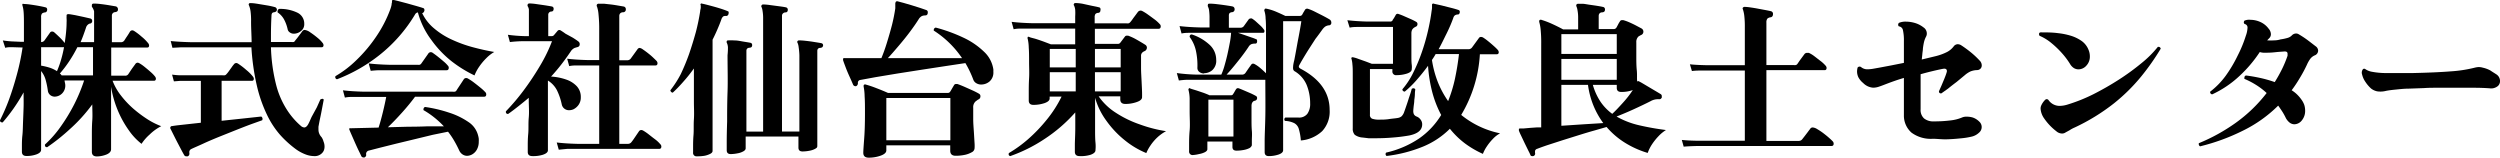 <svg xmlns="http://www.w3.org/2000/svg" viewBox="0 0 370.91 23.39"><g id="Layer_2" data-name="Layer 2"><g id="フッター"><path d="M14.38,23.21c-.5,0-.75-.23-.75-.7,0-.06,0-.31,0-.75s0-1,0-1.67,0-1.42.06-2.21,0-1.59,0-2.39a23.59,23.59,0,0,1-3.35,3.69A29.55,29.55,0,0,1,7,21.84c-.25,0-.36-.13-.33-.4A16,16,0,0,0,9,18.79a26.46,26.46,0,0,0,2-3.29,25.29,25.29,0,0,0,1.48-3.56H9.58c0,.15.06.32.09.52a1.65,1.65,0,0,1-.47,1.42,1.61,1.61,0,0,1-1.07.46,1.07,1.07,0,0,1-.67-.23,1,1,0,0,1-.36-.65,12.28,12.28,0,0,0-.32-1.58,3.68,3.68,0,0,0-.68-1.34V22.21c0,.29-.22.51-.65.68a4.16,4.16,0,0,1-1.53.25c-.44,0-.67-.21-.67-.63q0-.12,0-.78c0-.45,0-1,.07-1.63s.07-1.33.1-2.07.06-1.46.08-2.15,0-1.3,0-1.82v-.35A26,26,0,0,1,2,16.11C1.47,16.86.93,17.55.4,18.16H.35c-.23,0-.35-.1-.35-.32a28.51,28.51,0,0,0,1.33-3.05c.43-1.17.82-2.42,1.18-3.75a34.64,34.64,0,0,0,.84-4H3.1L1.78,7c-.37,0-.72,0-1,.1L.42,6c.44.07.86.11,1.27.14l1.39.06h.47V3.31q0-1.14-.06-1.68A4.37,4.37,0,0,0,3.33.81a.41.41,0,0,1,0-.22.2.2,0,0,1,.2,0,7.79,7.79,0,0,1,1,.09c.43.06.87.13,1.3.21s.77.16,1,.22A.33.33,0,0,1,7,1.41c0,.25-.11.4-.3.43A.92.92,0,0,0,6.24,2a.79.79,0,0,0-.14.55V6.24A.6.6,0,0,0,6.6,6l.85-1.2a.35.35,0,0,1,.28-.12.47.47,0,0,1,.3.1c.25.22.53.48.85.79a7.53,7.53,0,0,1,.72.81c.08-.53.15-1.06.2-1.58s.08-1,.08-1.47a4.17,4.17,0,0,0,0-.56,2.31,2.31,0,0,1,0-.34.29.29,0,0,0,0-.09.13.13,0,0,1,0-.06c0-.12.09-.18.28-.18s.53.07,1,.15l1.27.27,1,.23a.36.36,0,0,1,.25.35.37.37,0,0,1-.38.4.91.91,0,0,0-.54.6c-.12.37-.25.73-.38,1.09s-.27.71-.42,1.06h2V2.81c0-.48,0-.86,0-1.13A1.9,1.9,0,0,0,13.63,1a.93.93,0,0,1,0-.13.39.39,0,0,1,0-.09c0-.17.09-.25.3-.25a8.67,8.67,0,0,1,1,.07c.43.05.85.11,1.27.18l1,.17a.45.45,0,0,1,.3.48c0,.22-.16.34-.42.37a.5.5,0,0,0-.48.53V6.26h1.42A.6.6,0,0,0,18.45,6c.1-.16.24-.38.43-.66s.31-.49.4-.64a.43.43,0,0,1,.35-.2.64.64,0,0,1,.25.08A8.79,8.79,0,0,1,21,5.43a6.28,6.28,0,0,1,1,1,.58.58,0,0,1,.12.3c0,.22-.09.32-.27.32H16.5v4.18h2.05a.53.53,0,0,0,.5-.25l.3-.45c.13-.2.27-.4.41-.59l.32-.44a.42.42,0,0,1,.34-.2.56.56,0,0,1,.25.08,5.52,5.52,0,0,1,.79.55c.31.25.61.5.9.76a4.68,4.68,0,0,1,.64.66.62.62,0,0,1,.13.3c0,.22-.1.33-.28.33H16.7a8.41,8.41,0,0,0,1.22,2.16,13.91,13.91,0,0,0,1.88,2,18.47,18.47,0,0,0,2.12,1.58,10.82,10.82,0,0,0,2,1,7,7,0,0,0-1.74,1.26A6.67,6.67,0,0,0,21,21.34a9,9,0,0,1-1.88-2,15,15,0,0,1-1.64-2.95,15.33,15.33,0,0,1-1-3.52v1.5q0,1.38,0,2.7c0,.88,0,1.69,0,2.42s0,1.34,0,1.8,0,.75,0,.85c0,.32-.22.58-.65.77A4,4,0,0,1,14.38,23.21ZM8.45,10.56a13.84,13.84,0,0,0,.6-1.66A17.8,17.8,0,0,0,9.5,7H6.1V9.74a8.89,8.89,0,0,1,1.26.3A4.4,4.4,0,0,1,8.45,10.56Zm.7.63H13.8V7H11.48A19.39,19.39,0,0,1,10.26,9.1a17.54,17.54,0,0,1-1.38,1.81L9,11Z"/><path d="M27.85,23.19l-.22,0a.31.31,0,0,1-.3-.18c-.07-.11-.2-.34-.38-.68l-.6-1.14c-.22-.42-.42-.82-.61-1.2l-.44-.88a.23.23,0,0,1,0-.27.21.21,0,0,1,.22-.13c.28-.05.65-.1,1.1-.15l3.18-.35V12H28q-.78,0-1.29,0l-.91.07-.27-1a11,11,0,0,0,1.13.1l1.34,0H33a1.69,1.69,0,0,0,.35,0A.46.46,0,0,0,33.6,11a3.27,3.27,0,0,0,.34-.42l.44-.61a4.16,4.16,0,0,1,.32-.42.45.45,0,0,1,.35-.2.59.59,0,0,1,.25.08,10.12,10.12,0,0,1,1.23.94,6.18,6.18,0,0,1,1,1,.62.62,0,0,1,.13.3c0,.22-.1.32-.28.32H32.88v5.93l3.38-.36,2.49-.27a.4.4,0,0,1,.2.33.42.42,0,0,1-.05.22l-1.65.59c-.7.26-1.47.56-2.3.89l-2.5,1c-.83.34-1.61.67-2.32,1s-1.3.57-1.73.78a.51.51,0,0,0-.3.6v.1A.4.4,0,0,1,27.85,23.19Zm19.85-.4a1.51,1.51,0,0,1-1.12.37,3.64,3.64,0,0,1-1.27-.26,6.1,6.1,0,0,1-1.51-.84A15.41,15.41,0,0,1,41.55,20,13,13,0,0,1,39.6,17a20.49,20.49,0,0,1-1.47-4.2,34.2,34.2,0,0,1-.83-5.78h-9c-.53,0-1,0-1.42,0l-1.3.07-.25-1c.8.08,1.79.14,3,.17h9c0-.95-.08-1.94-.08-3a10.76,10.76,0,0,0-.08-1.61,3.56,3.56,0,0,0-.24-.87.2.2,0,0,1,0-.22.21.21,0,0,1,.22-.1q.45,0,1.14.12l1.39.23a11.05,11.05,0,0,1,1.12.25.4.4,0,0,1,.28.4.36.36,0,0,1-.13.25.6.6,0,0,1-.23.1.57.57,0,0,0-.33.12.66.66,0,0,0-.11.38c-.06,1.07-.08,2.07-.08,3v.92h3a1.81,1.81,0,0,0,.38,0,.46.46,0,0,0,.22-.22l.34-.42.42-.56.29-.39a.45.45,0,0,1,.35-.2,1.82,1.82,0,0,1,.83.36,12.66,12.66,0,0,1,1.08.81,4.58,4.58,0,0,1,.77.78.58.58,0,0,1,.12.3c0,.22-.1.32-.3.32H40.2A25.44,25.44,0,0,0,41,12.71a12.63,12.63,0,0,0,1.65,3.7,11,11,0,0,0,2,2.28.81.81,0,0,0,.5.22c.19,0,.39-.15.57-.47s.3-.63.51-1.09L47,15.94c.22-.48.39-.88.53-1.18a.86.86,0,0,1,.3-.1.21.21,0,0,1,.2.13q-.1.53-.24,1.26c-.09.49-.19,1-.29,1.46s-.18.91-.25,1.28a1.55,1.55,0,0,0,0,.21,1.93,1.93,0,0,0,0,.24,1.52,1.52,0,0,0,.1.55,1.69,1.69,0,0,0,.35.55A2.1,2.1,0,0,1,48,21a1.94,1.94,0,0,1,.15.76,1.52,1.52,0,0,1-.1.55A1.27,1.27,0,0,1,47.7,22.79ZM43.55,5A1,1,0,0,1,43,4.81a.74.74,0,0,1-.33-.5,5.58,5.58,0,0,0-.55-1.47,3,3,0,0,0-.93-1,.25.25,0,0,1,0-.17.35.35,0,0,1,.23-.35,5.89,5.89,0,0,1,2.72.57,1.79,1.79,0,0,1,1,1.65,1.26,1.26,0,0,1-.49,1.07A1.68,1.68,0,0,1,43.55,5Z"/><path d="M50,11.76a.32.32,0,0,1-.22-.47,15.79,15.79,0,0,0,3.14-2.41A21.52,21.52,0,0,0,55.8,5.45a18.51,18.51,0,0,0,2.08-4A4.52,4.52,0,0,0,58.1.69c0-.2.06-.33.07-.4a.3.3,0,0,1,0-.2A.19.19,0,0,1,58.45,0l.61.15,1.33.35L61.81.9c.44.13.76.22.94.29a.24.24,0,0,1,.2.17.45.45,0,0,1,0,.28c-.08.2-.19.3-.32.3A6.67,6.67,0,0,0,64.4,4.21,11.27,11.27,0,0,0,67,5.86,19.31,19.31,0,0,0,70.13,7c1.08.29,2.15.53,3.2.71a5.5,5.5,0,0,0-1.18.92A8.65,8.65,0,0,0,71.09,9.9a6.32,6.32,0,0,0-.69,1.29A18.53,18.53,0,0,1,67,9.09a15.53,15.53,0,0,1-3-3.16A12,12,0,0,1,62,1.84a.58.58,0,0,0-.43.32,22.17,22.17,0,0,1-5.26,6A23.87,23.87,0,0,1,50,11.76Zm4.08,11.6a.35.35,0,0,1-.16,0,.36.36,0,0,1-.29-.15c-.09-.18-.21-.45-.38-.79s-.34-.72-.53-1.14l-.51-1.16q-.24-.54-.36-.84a.26.26,0,0,1,0-.25.41.41,0,0,1,.17,0l4.15-.1c.22-.68.43-1.45.64-2.31s.37-1.6.49-2.24H53.88q-.83,0-1.44,0c-.41,0-.83,0-1.27.1l-.29-1.08c.81.1,1.81.17,3,.2H67.1a2.1,2.1,0,0,0,.4,0,.44.44,0,0,0,.25-.22c.13-.21.31-.48.53-.81l.5-.76a.42.42,0,0,1,.35-.23l.15,0,.14.07a7.49,7.49,0,0,1,.89.59c.34.26.67.52,1,.79a6.56,6.56,0,0,1,.67.62.46.46,0,0,1,.16.35c0,.24-.11.35-.33.35H61.58c-.57.77-1.21,1.55-1.93,2.35s-1.42,1.53-2.1,2.18l3-.08q1.53,0,2.91-.06c.93,0,1.72,0,2.39,0a13,13,0,0,0-1.38-1.28,12.13,12.13,0,0,0-1.64-1.12.21.21,0,0,1,0-.12.36.36,0,0,1,.23-.35,20.11,20.11,0,0,1,3.56.84,10.87,10.87,0,0,1,2.86,1.38,3.38,3.38,0,0,1,1.45,2,3.17,3.17,0,0,1,.1.48,3.4,3.4,0,0,1,0,.45,2.36,2.36,0,0,1-.29,1.19,1.86,1.86,0,0,1-.71.71,1.71,1.71,0,0,1-.73.2,1.24,1.24,0,0,1-.66-.2,1.39,1.39,0,0,1-.51-.6c-.21-.45-.44-.91-.72-1.39a11,11,0,0,0-.94-1.39L64.21,20l-2.68.65-2.74.66-2.4.6-1.67.43a.51.51,0,0,0-.39.62V23a.33.33,0,0,1-.08.22A.7.7,0,0,1,54.08,23.36ZM55,10.51l-.3-1.1c.82.1,1.83.17,3,.2h4.16a2.07,2.07,0,0,0,.41,0,.52.52,0,0,0,.26-.22l.5-.71.5-.71a.45.45,0,0,1,.37-.23.49.49,0,0,1,.3.1c.2.14.45.32.74.55s.58.47.87.72a4.49,4.49,0,0,1,.62.61.45.45,0,0,1,.15.32c0,.25-.11.38-.32.38H57.72l-1.44,0C55.86,10.43,55.43,10.46,55,10.51Z"/><path d="M79,23.16c-.47,0-.7-.2-.7-.62,0-.08,0-.36,0-.84s0-1.09.07-1.84,0-1.55.08-2.42,0-1.73,0-2.58v-.35c-.5.42-1,.83-1.51,1.23s-1,.79-1.56,1.17c-.25,0-.36-.16-.32-.4a31.33,31.33,0,0,0,2.61-3.07,41.56,41.56,0,0,0,2.44-3.66A23,23,0,0,0,81.9,6.11H77.83c-.89,0-1.61.06-2.18.13l-.3-1.08a22.85,22.85,0,0,0,2.48.2h.64V2.24q0-.48,0-.81A1.15,1.15,0,0,0,78.3.94a.34.34,0,0,1,0-.3.27.27,0,0,1,.25-.13,8.08,8.08,0,0,1,1,.09l1.32.19c.43.07.75.12,1,.17a.32.32,0,0,1,.27.33c0,.28-.12.42-.35.42a.47.47,0,0,0-.45.5V5.36h.55a.43.43,0,0,0,.3-.15l.55-.65a.34.34,0,0,1,.4-.07A8.79,8.79,0,0,1,83.9,5L85,5.6c.36.23.63.41.82.56a.48.48,0,0,1,.19.4q0,.38-.42.45l-.33.1a1.4,1.4,0,0,0-.59.53c-.44.65-.9,1.29-1.38,1.91s-1,1.23-1.53,1.81a8.18,8.18,0,0,1,2.2.43,3.87,3.87,0,0,1,1.61,1,2.32,2.32,0,0,1,.6,1.63,1.89,1.89,0,0,1-.34,1.15,2.09,2.09,0,0,1-.76.65,1.6,1.6,0,0,1-.61.13,1.08,1.08,0,0,1-1.12-.88,8.89,8.89,0,0,0-.72-2.1,3.69,3.69,0,0,0-1.33-1.42v3c0,.83,0,1.66,0,2.49s0,1.58,0,2.28,0,1.28,0,1.74,0,.74,0,.84q0,.41-.75.66A4.8,4.8,0,0,1,79,23.16Zm3.9-.95-.3-1.07c.82.1,1.82.17,3,.2H88.9V9.71H87.17c-.54,0-1,0-1.45,0s-.84,0-1.27.1l-.3-1.1c.82.1,1.82.17,3,.2H88.9V4.44a20.74,20.74,0,0,0-.1-2.3A4.7,4.7,0,0,0,88.58,1a.32.32,0,0,1,0-.35.33.33,0,0,1,.27-.1c.17,0,.42,0,.75,0l1.09.12c.39.05.76.11,1.1.17l.76.13a.39.39,0,0,1,.3.4.4.4,0,0,1-.4.45c-.38,0-.57.24-.57.55V8.94H93a.65.65,0,0,0,.58-.25l1-1.38a.41.41,0,0,1,.32-.2,1.15,1.15,0,0,1,.49.23c.22.15.47.33.75.55s.53.43.76.65.41.39.53.52a.58.58,0,0,1,.12.3c0,.24-.1.35-.3.35H91.88V21.34H93.1a.65.65,0,0,0,.6-.28c.08-.1.2-.25.34-.46l.42-.62.32-.47a.43.43,0,0,1,.37-.22.69.69,0,0,1,.3.1,7.09,7.09,0,0,1,.85.59c.33.26.65.51,1,.77a4.54,4.54,0,0,1,.66.64.46.46,0,0,1,.16.35c0,.23-.11.35-.33.35H85.58c-.55,0-1,0-1.45,0Z"/><path d="M103.42,23.19a.51.51,0,0,1-.59-.58c0-.05,0-.3,0-.77s0-1.06.06-1.79,0-1.51.06-2.36,0-1.7,0-2.54,0-1.59,0-2.26V10.16c-.5.69-1,1.33-1.54,1.93a20.9,20.9,0,0,1-1.59,1.65h0a.31.31,0,0,1-.25-.11.37.37,0,0,1-.11-.24A15.26,15.26,0,0,0,101,11a31.13,31.13,0,0,0,1.24-3c.37-1.08.7-2.16,1-3.24a31.43,31.43,0,0,0,.64-3.08c0-.16.06-.32.08-.47s0-.3,0-.45A.14.14,0,0,1,104,.54a.11.11,0,0,1,.15,0c.28.05.67.15,1.16.28s1,.27,1.48.42.87.29,1.13.4.18.13.18.33a.39.39,0,0,1-.1.27.3.3,0,0,1-.25.13.74.74,0,0,0-.45.07,1,1,0,0,0-.28.45c-.18.52-.38,1-.61,1.53s-.45,1-.69,1.47v16.5c0,.17-.12.32-.36.44a3.1,3.1,0,0,1-.89.29A6.12,6.12,0,0,1,103.42,23.19Zm5-.33q-.6,0-.6-.57,0-.15,0-1.26t.06-3c0-1.26,0-2.72.06-4.39s0-3.48,0-5.45A10.1,10.1,0,0,0,108,7a1.87,1.87,0,0,0-.16-.64.26.26,0,0,1,0-.27c0-.07.11-.1.22-.1A9.67,9.67,0,0,1,109,6c.45,0,.9.11,1.34.18s.76.12,1,.17a.3.3,0,0,1,.25.3.43.43,0,0,1-.09.33.52.52,0,0,1-.26.1c-.33,0-.5.18-.5.45l0,12h2.48V2.81a6.44,6.44,0,0,0-.09-1.23,1.88,1.88,0,0,0-.14-.52.24.24,0,0,1,0-.27.27.27,0,0,1,.25-.13,8.33,8.33,0,0,1,1,.09l1.36.18c.46.06.79.11,1,.16a.34.34,0,0,1,.28.35c0,.27-.12.4-.36.4s-.5.21-.5.47v17.2h2.58V8.19A10.1,10.1,0,0,0,118.49,7a2.14,2.14,0,0,0-.16-.64.22.22,0,0,1,0-.27.28.28,0,0,1,.22-.1,9.29,9.29,0,0,1,1,.07q.66.07,1.32.18c.44.07.77.12,1,.17a.31.31,0,0,1,.25.3A.43.43,0,0,1,122,7a.57.57,0,0,1-.27.1c-.31,0-.47.17-.47.45,0,1.18,0,2.39,0,3.62s0,2.43,0,3.58,0,2.2,0,3.16,0,1.76,0,2.41,0,1.09,0,1.33-.11.31-.34.44a2.8,2.8,0,0,1-.86.28,5.33,5.33,0,0,1-1,.1q-.6,0-.6-.57V20.26h-7.83V22c0,.17-.11.32-.34.45a2.6,2.6,0,0,1-.88.3A5.33,5.33,0,0,1,108.45,22.86Z"/><path d="M127,12.79l-.09,0a.4.4,0,0,1-.36-.27c-.11-.27-.27-.63-.48-1.09s-.41-.92-.59-1.4-.32-.84-.4-1.11c0-.1,0-.18,0-.23a.29.29,0,0,1,.22-.07h5.47c.25-.6.52-1.33.79-2.2s.53-1.76.77-2.68a25.05,25.05,0,0,0,.5-2.5c0-.13,0-.26,0-.38s0-.25,0-.37a.69.69,0,0,1,.1-.25.32.32,0,0,1,.22-.05l.91.24,1.23.36,1.24.39.9.31a.33.33,0,0,1,.22.35q0,.45-.39.45a1.2,1.2,0,0,0-.5.1,1.29,1.29,0,0,0-.41.38c-.36.58-.81,1.23-1.34,1.94s-1.09,1.4-1.67,2.08-1.11,1.3-1.61,1.83h11a14.43,14.43,0,0,0-4.19-4.08.21.21,0,0,1,0-.12c0-.15.09-.26.28-.33a23.68,23.68,0,0,1,4.08,1.48A11.22,11.22,0,0,1,146,7.68a4.44,4.44,0,0,1,1.38,2.63,1.37,1.37,0,0,1,0,.19v.16a1.75,1.75,0,0,1-.56,1.42,1.91,1.91,0,0,1-1.24.46,1.34,1.34,0,0,1-.72-.19,1,1,0,0,1-.46-.54,15.65,15.65,0,0,0-1.17-2.45l-2.86.43-3.53.54-3.65.57-3.25.54-2.29.42a.41.41,0,0,0-.37.45v0A.47.47,0,0,1,127,12.79Zm1.88,10.6c-.53,0-.8-.24-.8-.73q0-.32.12-1.92c.09-1.07.13-2.38.13-3.95,0-.95,0-1.78-.05-2.49a8.07,8.07,0,0,0-.15-1.46c0-.13,0-.22.05-.25a.23.23,0,0,1,.25-.05,15.89,15.89,0,0,1,1.6.54c.63.24,1.21.48,1.72.71h8.86a.42.42,0,0,0,.37-.2c.07-.1.15-.25.26-.44l.29-.49a.35.35,0,0,1,.3-.2l.2,0c.27.09.6.22,1,.39l1.23.55a10.48,10.48,0,0,1,1,.51.41.41,0,0,1,.2.38.48.48,0,0,1-.27.45,1.06,1.06,0,0,0-.2.12,1.58,1.58,0,0,1-.18.13,1.13,1.13,0,0,0-.42,1c0,.47,0,1,0,1.67s.06,1.3.1,1.94.07,1.19.1,1.65,0,.71,0,.76a.71.71,0,0,1-.42.58,3.51,3.51,0,0,1-1.06.39,6.49,6.49,0,0,1-1.32.13q-.81,0-.81-.75v-.8H131.5v.75c0,.32-.28.58-.83.78A5.22,5.22,0,0,1,128.85,23.39ZM141,14.54H131.5v6.27H141Z"/><path d="M160.17,23.16c-.46,0-.7-.21-.7-.65,0-.1,0-.44,0-1s.05-1.31.06-2.18,0-1.75,0-2.65a22.65,22.65,0,0,1-4.65,4,22.67,22.67,0,0,1-5,2.48c-.22-.07-.28-.22-.2-.45a18.77,18.77,0,0,0,2.85-2.06,23,23,0,0,0,2.76-2.88,17.66,17.66,0,0,0,2.21-3.44h-1.77v.28c0,.28-.25.51-.76.69a5.17,5.17,0,0,1-1.64.26c-.47,0-.7-.22-.7-.65,0-.15,0-.53,0-1.14s0-1.32.05-2.15,0-1.62,0-2.39,0-1.53-.05-2.16a6.43,6.43,0,0,0-.15-1.29.31.31,0,0,1,0-.27c0-.07.12-.08.28,0s.59.16,1,.29.77.26,1.16.4l1,.38h3.6V4.24h-6.4l-1.45,0c-.42,0-.84,0-1.28.1l-.3-1.1c.82.1,1.82.17,3,.2h6.43v-1a7.93,7.93,0,0,0,0-1,2,2,0,0,0-.17-.62.18.18,0,0,1,0-.25c0-.08.11-.12.23-.12a7.08,7.08,0,0,1,1,.1L162,.86c.46.09.81.16,1.06.23a.24.24,0,0,1,.2.17.47.47,0,0,1,0,.28.34.34,0,0,1-.33.37.6.6,0,0,0-.41.17.87.87,0,0,0-.11.51v.87h4.65a1.9,1.9,0,0,0,.4,0,.7.7,0,0,0,.27-.22,5.09,5.09,0,0,0,.34-.45c.14-.2.29-.39.43-.58l.31-.42a.55.55,0,0,1,.4-.22.6.6,0,0,1,.27.07,7.19,7.19,0,0,1,.9.57c.34.24.66.48,1,.73a5.62,5.62,0,0,1,.68.63.45.45,0,0,1,.15.32c0,.25-.1.38-.32.38h-9.45V6.51h3.4a.44.44,0,0,0,.37-.17l.68-.9a.34.34,0,0,1,.25-.15h.1l.13,0a7.59,7.59,0,0,1,1.23.57c.51.29.95.55,1.31.78a.51.51,0,0,1,.25.42.58.58,0,0,1-.35.53.46.46,0,0,0-.19.1.65.65,0,0,0-.33.6c0,.52,0,1.11,0,1.77s.05,1.33.08,2,.06,1.18.07,1.62,0,.69,0,.74c0,.3-.26.54-.79.72a5,5,0,0,1-1.71.28c-.48,0-.73-.23-.73-.68v-.45H163a8.87,8.87,0,0,0,2.52,2.42,16,16,0,0,0,3.59,1.75,20.26,20.26,0,0,0,3.89,1,6.45,6.45,0,0,0-1.31.94,7.1,7.1,0,0,0-1,1.18,6.25,6.25,0,0,0-.62,1.13,12.67,12.67,0,0,1-3.19-1.9,14.4,14.4,0,0,1-2.73-2.89,10.73,10.73,0,0,1-1.68-3.41v2c0,.82,0,1.64,0,2.49s0,1.56.06,2.17,0,1,0,1.11q0,.43-.75.69A4.84,4.84,0,0,1,160.17,23.16Zm-.57-15.9h-3.85V10h3.85Zm0,3.45h-3.85v2.85h3.85Zm6.67-3.45h-3.82V10h3.82Zm0,3.45h-3.82v2.85h3.82Z"/><path d="M188.25,23.16c-.42,0-.62-.2-.62-.6,0-.13,0-.66,0-1.6s.07-2.18.1-3.76,0-3.36,0-5.36H177.6l-1.43,0c-.41,0-.84.05-1.27.1l-.3-1.1a25.56,25.56,0,0,0,3,.23h3.6a10.08,10.08,0,0,0,.44-1.21c.15-.53.31-1.1.45-1.72s.26-1.21.37-1.8a11,11,0,0,0,.19-1.47H178l-1.43,0c-.41,0-.84,0-1.27.1l-.3-1.1c.83.1,1.83.17,3,.2h1.45V2.74a8.64,8.64,0,0,0-.06-1.15,1.75,1.75,0,0,0-.17-.6.48.48,0,0,1,0-.33q0-.12.27-.12a10.06,10.06,0,0,1,1,.07q.69.08,1.38.18c.46.07.79.12,1,.17a.39.39,0,0,1,.3.38.41.41,0,0,1-.38.47.61.61,0,0,0-.37.14.59.59,0,0,0-.1.39V4.11H184a.59.59,0,0,0,.53-.22l.72-1a.38.38,0,0,1,.28-.15.39.39,0,0,1,.2,0,4.22,4.22,0,0,1,.6.45l.69.63a3.36,3.36,0,0,1,.48.55.33.33,0,0,1,.1.25c0,.17-.07.25-.22.25h-3.7l1,.34,1,.35a5.57,5.57,0,0,1,.68.26q.15,0,.15.3c0,.23-.09.35-.28.35a1.49,1.49,0,0,0-.59.09,1,1,0,0,0-.41.41q-.72,1.08-1.65,2.22c-.61.77-1.15,1.4-1.6,1.88h2.25a.61.61,0,0,0,.55-.25l.43-.63.43-.6a.34.34,0,0,1,.27-.15.59.59,0,0,1,.25.08,4.72,4.72,0,0,1,.84.59c.32.27.6.53.83.76V9.44c0-1.8,0-3.23,0-4.3s0-1.87-.06-2.4a3.91,3.91,0,0,0-.18-1.13.23.23,0,0,1,.06-.25c0-.08.13-.1.25-.07a7.49,7.49,0,0,1,1.36.42c.52.22,1,.44,1.43.65h2.13a.4.4,0,0,0,.37-.17l.18-.33c.08-.13.16-.25.22-.37a.39.39,0,0,1,.48-.18,6.84,6.84,0,0,1,.94.39l1.21.61c.42.22.77.41,1.05.58a.53.53,0,0,1,.25.45.37.37,0,0,1-.4.42,1.28,1.28,0,0,0-.53.2,2.34,2.34,0,0,0-.42.45c-.28.39-.6.84-1,1.35l-1,1.55c-.33.52-.62,1-.87,1.42s-.42.73-.53.93a.56.56,0,0,0-.07.23c0,.1.08.2.25.3q4.32,2.28,4.32,6.12a4.25,4.25,0,0,1-1.1,3.14A5.27,5.27,0,0,1,193,20.84a8.39,8.39,0,0,0-.3-1.7,1.43,1.43,0,0,0-.66-.86,3.38,3.38,0,0,0-1.39-.34.3.3,0,0,1-.1-.23.32.32,0,0,1,.15-.27h1.93a1.54,1.54,0,0,0,1.33-.55,2.51,2.51,0,0,0,.42-1.55,7.26,7.26,0,0,0-.52-2.74,4.32,4.32,0,0,0-1.73-2,.48.48,0,0,1-.28-.42.67.67,0,0,1,0-.23q0-.35.18-1.05c.09-.46.19-1,.29-1.55s.2-1.12.31-1.68.2-1.07.28-1.52.13-.77.16-1h-2.7V22.29c0,.27-.23.48-.68.64A4.62,4.62,0,0,1,188.25,23.16ZM177,23a.51.51,0,0,1-.58-.57c0-.08,0-.4,0-.94s0-1.25.08-2.12,0-1.83,0-2.87c0-.66,0-1.29,0-1.88a5.58,5.58,0,0,0-.17-1.27.2.2,0,0,1,.05-.2c0-.08.13-.1.25,0l.91.28,1.07.36c.34.13.62.24.82.34h3.25a.29.29,0,0,0,.27-.18,2.07,2.07,0,0,0,.2-.32c.09-.15.16-.28.23-.38a.33.33,0,0,1,.4-.15c.2.07.46.18.79.32l1,.43c.33.15.59.29.79.4a.34.34,0,0,1,.15.3.39.39,0,0,1-.2.35L186,15a.75.75,0,0,0-.26.32,1.27,1.27,0,0,0-.06.43c0,.59,0,1.2,0,1.84s0,1.25.05,1.81,0,1.05,0,1.43,0,.62,0,.7-.12.31-.35.44a3.07,3.07,0,0,1-.87.28,5.51,5.51,0,0,1-1.06.1c-.4,0-.6-.18-.6-.55V21h-3.72v1.13c0,.17-.12.31-.35.44a3,3,0,0,1-.86.28A5.16,5.16,0,0,1,177,23Zm1.65-12.1a1.12,1.12,0,0,1-.7-.22.74.74,0,0,1-.3-.63,10.2,10.2,0,0,0-.23-2.57,5.41,5.41,0,0,0-.92-2c0-.25.11-.37.32-.37a7.13,7.13,0,0,1,2.62,1.52,3,3,0,0,1,1,2.23,1.88,1.88,0,0,1-.58,1.55A1.86,1.86,0,0,1,178.65,10.86ZM183,14.79h-3.72v5.47H183Z"/><path d="M202.22,20.41A2.28,2.28,0,0,1,201,20a1.3,1.3,0,0,1-.3-.95V11c0-.57,0-1-.05-1.43a4.23,4.23,0,0,0-.13-.82.18.18,0,0,1,0-.2.23.23,0,0,1,.22-.05,4.55,4.55,0,0,1,.8.24l1.08.38.92.35h3.13V4h-3.73c-.53,0-1,0-1.42,0s-.84,0-1.28.1L199.9,3c.83.1,1.83.17,3,.2h3.37a.38.38,0,0,0,.35-.2c0-.08.13-.2.22-.36s.17-.29.23-.41a.32.32,0,0,1,.43-.15,8.34,8.34,0,0,1,.8.31l1,.44a7.88,7.88,0,0,1,.83.42.35.35,0,0,1,.17.33.39.39,0,0,1-.22.37.61.61,0,0,0-.14.07l-.11.06a1,1,0,0,0-.34.37,1.33,1.33,0,0,0-.09.53c0,.45,0,1,0,1.54s0,1.13,0,1.67,0,1,.05,1.4,0,.62,0,.69c0,.27-.24.48-.72.64a5.1,5.1,0,0,1-1.53.23.54.54,0,0,1-.62-.6v-.3h-3.33V17a.59.59,0,0,0,.32.61,3,3,0,0,0,1.08.14c.44,0,.91,0,1.42-.08s.94-.1,1.31-.17a1.16,1.16,0,0,0,.57-.25,1.73,1.73,0,0,0,.4-.7c.05-.13.13-.36.24-.68s.23-.66.35-1.05.24-.72.33-1,.15-.52.18-.64a.49.49,0,0,1,.23-.08.29.29,0,0,1,.3.18,4.37,4.37,0,0,0-.06.56q0,.44-.09,1c0,.37-.07.7-.1,1s-.05.5-.05.6a1.16,1.16,0,0,0,.09.51.76.76,0,0,0,.41.34,1.26,1.26,0,0,1,.57.44,1.12,1.12,0,0,1,.25.73c0,.82-.62,1.36-1.87,1.63a24.1,24.1,0,0,1-2.44.31c-.91.08-1.76.11-2.56.11-.38,0-.75,0-1.09,0Zm3.5,2.73a.36.36,0,0,1-.15-.28.37.37,0,0,1,.08-.22,14.46,14.46,0,0,0,4.9-2.1,11.56,11.56,0,0,0,3.27-3.48,15.87,15.87,0,0,1-1.3-3.3,20.64,20.64,0,0,1-.65-4c-.56.77-1.14,1.48-1.72,2.14a15.12,15.12,0,0,1-1.73,1.69.37.37,0,0,1-.26-.1.29.29,0,0,1-.09-.25,11.64,11.64,0,0,0,1.57-2.39,25.11,25.11,0,0,0,1.27-3,30.24,30.24,0,0,0,.94-3.23c.25-1.07.43-2.07.55-3a3.47,3.47,0,0,0,.06-.45c0-.15,0-.3,0-.45a.17.17,0,0,1,.1-.17.14.14,0,0,1,.17,0l1.12.25,1.46.37c.48.12.84.23,1.07.31a.26.26,0,0,1,.2.27.53.53,0,0,1-.07.28.27.27,0,0,1-.25.12.83.83,0,0,0-.41.13.78.78,0,0,0-.24.4c-.28.77-.61,1.54-1,2.32s-.75,1.55-1.17,2.3h4.37a.65.65,0,0,0,.58-.25l1-1.37a.37.37,0,0,1,.32-.2.72.72,0,0,1,.3.07,7.21,7.21,0,0,1,.75.54c.3.24.59.49.87.74s.48.45.61.6a.58.58,0,0,1,.12.3c0,.22-.1.32-.3.32h-2.5a19.67,19.67,0,0,1-2.77,9,13.34,13.34,0,0,0,5.77,2.73,4.16,4.16,0,0,0-1.08.84,7.75,7.75,0,0,0-.9,1.12,5.23,5.23,0,0,0-.57,1.09,14.11,14.11,0,0,1-2.66-1.55,12.46,12.46,0,0,1-2.24-2.18,12.13,12.13,0,0,1-4.06,2.68A20.66,20.66,0,0,1,205.72,23.14ZM214.85,15a21,21,0,0,0,1-3.25c.25-1.17.46-2.41.61-3.73H213c-.15.27-.33.56-.55.88a15.09,15.09,0,0,0,.89,3.32A13.88,13.88,0,0,0,214.85,15Z"/><path d="M227.47,23.16a.34.34,0,0,1-.17,0,.25.25,0,0,1-.23-.13,5.12,5.12,0,0,0-.27-.58l-.58-1.18-.57-1.2a7,7,0,0,1-.3-.69c0-.11,0-.2,0-.25a.23.23,0,0,1,.2-.07l.49,0,1-.09,1-.07.62,0V6.54a19.88,19.88,0,0,0-.08-2.11,6.22,6.22,0,0,0-.22-1.19V3.16a.28.28,0,0,1,.08-.2.34.34,0,0,1,.3,0,12.45,12.45,0,0,1,1.54.59c.61.28,1.15.55,1.63.81h2.23V2.56a5.53,5.53,0,0,0-.09-1,2.28,2.28,0,0,0-.16-.6.32.32,0,0,1,0-.28.31.31,0,0,1,.28-.12l.56,0c.31,0,.67.08,1.08.14s.79.11,1.16.17.65.11.85.16a.34.34,0,0,1,.3.35.43.43,0,0,1-.1.34.51.51,0,0,1-.3.11c-.35,0-.53.23-.53.53V4.31h2.2a.45.45,0,0,0,.43-.22c.05-.08.13-.23.24-.44a3.17,3.17,0,0,1,.26-.44.34.34,0,0,1,.3-.22h.1l.12,0a6.61,6.61,0,0,1,.89.32c.34.15.68.31,1,.48l.79.42a.54.54,0,0,1,.3.48.53.53,0,0,1-.38.52l-.32.18a1.08,1.08,0,0,0-.35.9c0,.58,0,1.24,0,2s0,1.45.07,2.13,0,1.24.06,1.65l.07,0a.18.18,0,0,1,.2,0l.54.3,1.06.63,1.08.64.55.33a.34.34,0,0,1,.15.3s0,.07,0,.1a.3.3,0,0,1,0,.1c-.1.19-.23.27-.38.25l-.15,0h-.15a2.24,2.24,0,0,0-1,.3c-.75.38-1.59.78-2.51,1.2s-1.77.77-2.52,1.07a12.28,12.28,0,0,0,3.33,1.29,38.73,38.73,0,0,0,4,.71,5.5,5.5,0,0,0-1.11.92,8.58,8.58,0,0,0-1,1.26,5.91,5.91,0,0,0-.6,1.22,13.87,13.87,0,0,1-3.37-1.51,11.75,11.75,0,0,1-2.73-2.34l-1.8.52c-.73.2-1.51.44-2.35.7l-2.46.77-2.19.71c-.65.22-1.14.4-1.47.53a.48.48,0,0,0-.33.26,1.21,1.21,0,0,0,0,.44v.05A.37.37,0,0,1,227.47,23.16Zm12.4-18.1h-8.22V8h8.22Zm0,3.68h-8.22v3.1h8.22Zm-4.27,3.85h-3.95v6.07l3.47-.23,2.75-.17a12,12,0,0,1-1.46-2.6A12.48,12.48,0,0,1,235.6,12.59Zm3.6,4.3c.47-.43,1-1,1.57-1.63a14.7,14.7,0,0,0,1.48-1.9,4.87,4.87,0,0,1-1.73.28c-.43,0-.65-.2-.65-.6v-.45h-3.55a8.88,8.88,0,0,0,1.15,2.52A7.32,7.32,0,0,0,239.2,16.89Z"/><path d="M249.8,21.76l-.28-1c.65.07,1.44.11,2.35.12h7V10.46H253.1c-.87,0-1.56,0-2.08.08l-.3-1c.65.07,1.44.11,2.35.13h5.8V3.94a13.47,13.47,0,0,0-.08-1.59,4.59,4.59,0,0,0-.22-1,.19.19,0,0,1,.05-.25.32.32,0,0,1,.23-.08,6.72,6.72,0,0,1,.84.08c.35.05.74.11,1.15.19l1.13.21c.35.07.62.12.8.17a.39.39,0,0,1,.28.4c0,.3-.13.47-.38.5a.82.82,0,0,0-.46.2.91.91,0,0,0-.14.58v6.3h4a1.31,1.31,0,0,0,.37,0,.45.45,0,0,0,.26-.21L267,9l.42-.57.31-.42a.5.5,0,0,1,.38-.17h.11l.14,0a4.32,4.32,0,0,1,.85.52c.33.25.65.51,1,.77a5.21,5.21,0,0,1,.66.63.53.53,0,0,1,.13.3c0,.24-.1.35-.3.35h-8.63V20.91h4.65a1,1,0,0,0,.4-.05.66.66,0,0,0,.28-.22l.36-.46.48-.63c.15-.21.27-.35.33-.44a.43.43,0,0,1,.38-.2,1.49,1.49,0,0,1,.65.24,9.09,9.09,0,0,1,.89.59c.3.23.59.46.85.69s.44.4.56.53a.49.49,0,0,1,.15.35c0,.24-.11.35-.33.35H251.87C251,21.68,250.33,21.71,249.8,21.76Z"/><path d="M286.77,20.59a4.83,4.83,0,0,1-3.17-.91,3.36,3.36,0,0,1-1.13-2.59c0-.25,0-.65,0-1.21s0-1.22,0-2,0-1.52,0-2.32c-1,.3-1.72.56-2.28.77s-1,.39-1.34.5a2.73,2.73,0,0,1-.93.18,2.29,2.29,0,0,1-1.5-.7,2.75,2.75,0,0,1-.71-.86,2.08,2.08,0,0,1-.19-.82,2.47,2.47,0,0,1,.08-.6.37.37,0,0,1,.3-.15.37.37,0,0,1,.25.1,1.43,1.43,0,0,0,.92.3,5.37,5.37,0,0,0,.84-.08l1.06-.19,1.59-.3,1.91-.38c0-.63,0-1.22,0-1.78V6.09a6.88,6.88,0,0,0-.14-1.6.69.69,0,0,0-.61-.58.32.32,0,0,1-.1-.25.37.37,0,0,1,.12-.27,2.48,2.48,0,0,1,1.05-.18,4.87,4.87,0,0,1,1.32.2,3.78,3.78,0,0,1,1.26.65,1.08,1.08,0,0,1,.5.9.93.93,0,0,1-.1.45,3.53,3.53,0,0,0-.31.8,9.19,9.19,0,0,0-.17,1c0,.25-.06.51-.08.77s-.06.55-.09.85l2.15-.52a7.79,7.79,0,0,0,1.59-.59,2.94,2.94,0,0,0,1-.84.76.76,0,0,1,.6-.32,1,1,0,0,1,.53.17,17.36,17.36,0,0,1,1.46,1.07A12.58,12.58,0,0,1,293.72,9a1,1,0,0,1,.3.7.67.67,0,0,1-.17.47.73.73,0,0,1-.53.23,2.82,2.82,0,0,0-1,.21,3.81,3.81,0,0,0-.81.54l-1.21,1c-.45.34-.87.66-1.28,1l-1,.71H288c-.22,0-.33-.1-.33-.32l.37-.83.42-1c.14-.35.26-.66.34-.93a.91.91,0,0,0,.05-.22c0-.3-.19-.42-.58-.35s-1,.21-1.55.34-1.12.28-1.77.46c0,.67,0,1.42,0,2.26s0,1.82,0,2.94a1.69,1.69,0,0,0,.51,1.36,2.16,2.16,0,0,0,1.44.44,19.77,19.77,0,0,0,2.45-.14,6.2,6.2,0,0,0,1.8-.46,1.61,1.61,0,0,1,.65-.1,3.15,3.15,0,0,1,.87.12,2.49,2.49,0,0,1,1,.63,1.08,1.08,0,0,1-.05,1.62,2.37,2.37,0,0,1-1.14.6,11.18,11.18,0,0,1-1.62.25c-.67.07-1.35.12-2.06.14S287.37,20.59,286.77,20.59Z"/><path d="M307.12,9.49a11.24,11.24,0,0,0-1.27-1.68,14,14,0,0,0-1.59-1.5,7,7,0,0,0-1.66-1,.46.46,0,0,1-.08-.23.27.27,0,0,1,.15-.27,3.79,3.79,0,0,1,.49,0h.51a14.1,14.1,0,0,1,1.77.12,10.15,10.15,0,0,1,1.82.38,5.66,5.66,0,0,1,1.58.77,2.91,2.91,0,0,1,1,1.26,2.52,2.52,0,0,1,.22,1,1.94,1.94,0,0,1-.52,1.4,1.58,1.58,0,0,1-1.18.55,1.36,1.36,0,0,1-.65-.18A1.77,1.77,0,0,1,307.12,9.49Zm-.65,10.15a.9.9,0,0,1-.55.17,1.32,1.32,0,0,1-.85-.35,8.29,8.29,0,0,1-1.77-1.86,2.83,2.83,0,0,1-.55-1.46,1.11,1.11,0,0,1,.07-.43,2.76,2.76,0,0,1,.58-.87.39.39,0,0,1,.27-.13.36.36,0,0,1,.25.13,2,2,0,0,0,1.65.87,4.07,4.07,0,0,0,1.25-.22A24.42,24.42,0,0,0,310.54,14a42.55,42.55,0,0,0,3.8-2.17,34.74,34.74,0,0,0,3.38-2.46,15.84,15.84,0,0,0,2.43-2.42h.07a.32.32,0,0,1,.35.28,35.29,35.29,0,0,1-2.88,4.1,26.82,26.82,0,0,1-4.05,4,29.75,29.75,0,0,1-5.82,3.58,4.71,4.71,0,0,0-.78.42Z"/><path d="M326.42,21.71a.31.31,0,0,1-.18-.22.27.27,0,0,1,0-.25,27,27,0,0,0,5.44-3,21.82,21.82,0,0,0,4.61-4.44,10.39,10.39,0,0,0-1.52-1.17,12,12,0,0,0-1.78-.93.41.41,0,0,1,0-.17.32.32,0,0,1,.23-.33c.58.07,1.25.18,2,.34a18,18,0,0,1,2.27.64c.39-.62.74-1.25,1.07-1.91a16.44,16.44,0,0,0,.83-2c0-.07,0-.13,0-.18a.57.57,0,0,0,0-.12c0-.25-.17-.36-.52-.33s-.8.05-1.24.1a11.22,11.22,0,0,1-1.26.08,5.49,5.49,0,0,1-.58,0,2.28,2.28,0,0,1-.52-.1,19.23,19.23,0,0,1-3,3.54,15.28,15.28,0,0,1-4.06,2.74.34.34,0,0,1-.25-.15.33.33,0,0,1-.05-.25,11.58,11.58,0,0,0,2.29-2.34A20,20,0,0,0,332,8.23a18.43,18.43,0,0,0,1.2-2.92,3.89,3.89,0,0,0,.25-1.17.53.53,0,0,0-.43-.58.35.35,0,0,1-.12-.25.48.48,0,0,1,.1-.25,2.55,2.55,0,0,1,.44-.12,2.52,2.52,0,0,1,.48,0,3.58,3.58,0,0,1,1.38.3,3.06,3.06,0,0,1,1.27,1,1.3,1.3,0,0,1,.35.83.82.82,0,0,1-.25.6l-.17.17-.13.15a8.15,8.15,0,0,0,1,0q.5,0,1-.15a6.73,6.73,0,0,0,1-.21,1.39,1.39,0,0,0,.64-.36.89.89,0,0,1,.62-.3.75.75,0,0,1,.43.12,14.79,14.79,0,0,1,1.29.85c.47.35.91.7,1.31,1a.84.84,0,0,1,.27.58.77.77,0,0,1-.52.7,1.65,1.65,0,0,0-.65.51,4.65,4.65,0,0,0-.48.84,20.19,20.19,0,0,1-1.07,2A19.48,19.48,0,0,1,340,13.39a4.94,4.94,0,0,1,1.4,1.32,3.15,3.15,0,0,1,.47.85,2.83,2.83,0,0,1,.13.85,2.2,2.2,0,0,1-.48,1.44,1.45,1.45,0,0,1-1.12.59,1.22,1.22,0,0,1-.65-.21,2.21,2.21,0,0,1-.6-.69,9.15,9.15,0,0,0-.55-1q-.3-.46-.6-.87a19.66,19.66,0,0,1-5.2,3.7A30.25,30.25,0,0,1,326.42,21.71Z"/><path d="M370.32,11a1.19,1.19,0,0,1,.58.85,1,1,0,0,1-.3.91,1.57,1.57,0,0,1-1.25.34c-.7-.05-1.49-.08-2.36-.08h-3.87l-1.5,0c-.61,0-1.29,0-2,.05l-2.19.08c-.72,0-1.39.08-2,.14s-1.07.12-1.42.19a3.31,3.31,0,0,1-1.33.07,2.17,2.17,0,0,1-.9-.42,5,5,0,0,1-.85-1,3.15,3.15,0,0,1-.48-1.08.82.82,0,0,1,.11-.76q.18-.19.42,0a2.5,2.5,0,0,0,.89.35,11.52,11.52,0,0,0,2.06.2c.95,0,2.29,0,4,0q3.56-.08,5.77-.26a19.71,19.71,0,0,0,3.38-.52,3.4,3.4,0,0,1,.62-.11,2.23,2.23,0,0,1,.66.09,4.26,4.26,0,0,1,1.11.41C369.82,10.69,370.11,10.86,370.32,11Z"/></g></g></svg>